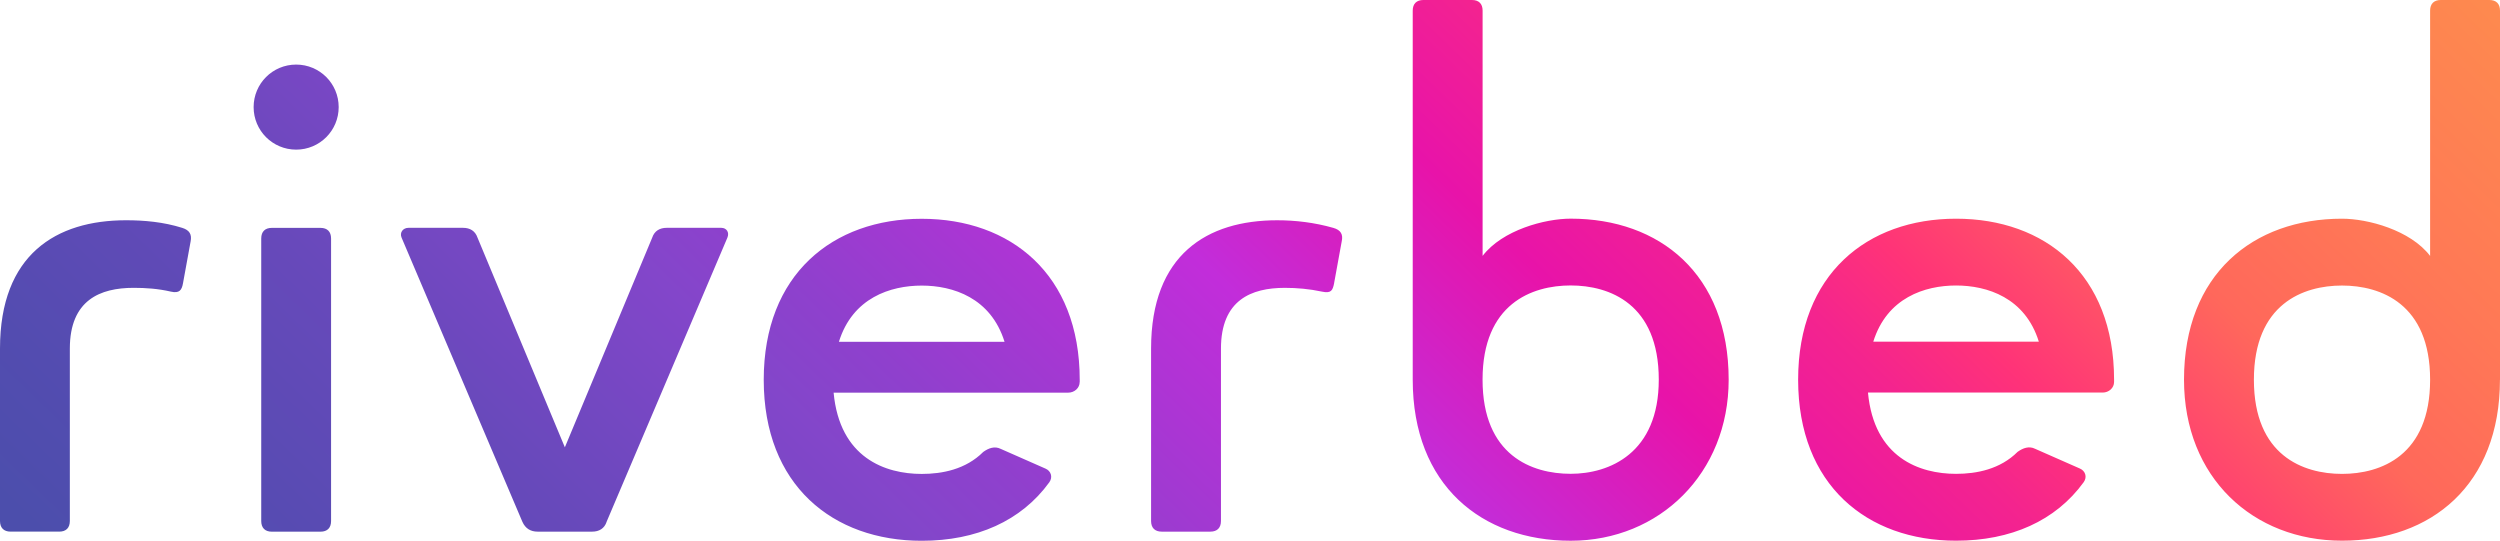 <?xml version="1.0" encoding="UTF-8"?>
<svg id="Layer_1" data-name="Layer 1" xmlns="http://www.w3.org/2000/svg" xmlns:xlink="http://www.w3.org/1999/xlink" viewBox="0 0 541.95 117.22">
  <defs>
    <style>
      .cls-1 {
        fill: url(#linear-gradient);
      }

      .cls-1, .cls-2 {
        stroke-width: 0px;
      }

      .cls-2 {
        fill: none;
      }

      .cls-3 {
        clip-path: url(#clippath);
      }
    </style>
    <clipPath id="clippath">
      <path class="cls-2" d="m526.8,82.32c0,16.46-10.7,20.41-19.1,20.41s-19.1-3.95-19.1-20.41,10.7-20.42,19.1-20.42,19.1,3.95,19.1,20.42m15.15,0V2.3c0-1.48-.82-2.3-2.3-2.3h-10.54c-1.48,0-2.31.82-2.31,2.3v53.18c-4.28-5.6-13.5-8.07-19.1-8.07-19.26,0-34.25,12.02-34.25,34.9,0,21.24,14.98,34.9,34.25,34.9s34.24-12.02,34.24-34.9m-117.9-20.42c-6.75,0-14.98,2.63-17.95,12.18h35.89c-2.96-9.55-11.2-12.18-17.95-12.18m31.78,23.21h-50.87c1.32,14.16,11.2,17.62,19.1,17.62,4.45,0,9.55-.99,13.34-4.77,1.15-.82,2.47-1.32,3.79-.66l9.71,4.28c1.15.49,1.65,1.81.82,2.96-6.09,8.4-15.81,12.68-27.66,12.68-19.26,0-34.24-12.02-34.24-34.9s14.98-34.9,34.24-34.9,34.25,12.02,34.25,34.9v.49c0,1.32-1.15,2.3-2.47,2.3m-96.23-2.8c0,15.97-10.7,20.41-19.1,20.41s-19.1-3.95-19.1-20.41,10.7-20.42,19.1-20.42,19.1,3.95,19.1,20.42m15.15,0c0-22.89-14.98-34.9-34.24-34.9-5.6,0-14.82,2.47-19.1,8.07V2.3c0-1.48-.82-2.3-2.3-2.3h-10.54c-1.48,0-2.31.82-2.31,2.3v80.02c0,22.88,14.98,34.9,34.25,34.9s34.24-14.65,34.24-34.9m-85.53-20.91c-.32,1.57-.65,2.23-2.63,1.81-2.78-.59-5.43-.82-8.07-.82-7.24,0-13.83,2.63-13.83,13.17v37.37c0,1.48-.82,2.31-2.3,2.31h-10.54c-1.48,0-2.31-.82-2.31-2.31v-37.37c0-20.42,12.18-27.82,27.33-27.82,3.95,0,8.07.48,12.18,1.65,1.59.45,2.17,1.39,1.81,2.96l-1.65,9.06h0Zm-71.46,12.68h-35.89c2.96-9.55,11.2-12.18,17.95-12.18s14.98,2.63,17.95,12.18m16.3,8.73v-.49c0-22.89-14.98-34.9-34.25-34.9s-34.25,12.02-34.25,34.9,14.98,34.9,34.25,34.9c11.86,0,21.57-4.28,27.66-12.68.82-1.15.33-2.47-.82-2.96l-9.71-4.28c-1.32-.66-2.63-.17-3.79.66-3.79,3.79-8.89,4.77-13.34,4.77-7.9,0-17.78-3.46-19.1-17.62h50.87c1.32,0,2.47-.99,2.47-2.3m-102.54,30.29c-.49,1.48-1.65,2.14-3.13,2.14h-11.85c-1.48,0-2.63-.66-3.29-2.14l-26.18-61.58c-.49-1.15.33-2.14,1.48-2.14h11.85c1.48,0,2.63.66,3.13,2.14l18.93,45.44,18.93-45.44c.49-1.48,1.65-2.14,3.13-2.14h11.85c1.15,0,1.81.99,1.32,2.14l-26.18,61.58h0Zm-59.74-61.41c0-1.48-.82-2.3-2.3-2.3h-10.54c-1.48,0-2.3.82-2.3,2.3v61.25c0,1.48.82,2.31,2.3,2.31h10.54c1.48,0,2.3-.82,2.3-2.31v-61.25h0Zm-7.57-37.7c5.1,0,9.22,4.12,9.22,9.22s-4.12,9.22-9.22,9.22-9.22-4.12-9.22-9.22,4.12-9.22,9.22-9.22m-22.88,38.36c.31-1.56-.25-2.47-1.81-2.96-4.08-1.28-8.23-1.65-12.18-1.65-15.15,0-27.33,7.41-27.33,27.82v37.37c0,1.48.82,2.31,2.3,2.31h10.54c1.48,0,2.3-.82,2.3-2.31v-37.37c0-10.54,6.59-13.17,13.83-13.17,2.63,0,5.3.18,8.07.82,1.87.43,2.37-.34,2.63-1.81l1.65-9.06h0Z"/>
    </clipPath>
    <linearGradient id="linear-gradient" x1="107.56" y1="241.33" x2="595.75" y2="-264.21" gradientTransform="translate(96.02 -249.45) rotate(45)" gradientUnits="userSpaceOnUse">
      <stop offset=".03" stop-color="#4c4eac"/>
      <stop offset=".07" stop-color="#534cb0"/>
      <stop offset=".15" stop-color="#6849bb"/>
      <stop offset=".22" stop-color="#8346ca"/>
      <stop offset=".25" stop-color="#8f40cd"/>
      <stop offset=".31" stop-color="#b133d5"/>
      <stop offset=".34" stop-color="#c22dda"/>
      <stop offset=".41" stop-color="#e813a9"/>
      <stop offset=".46" stop-color="#f4248e"/>
      <stop offset=".49" stop-color="#ff3378"/>
      <stop offset=".55" stop-color="#ff685b"/>
      <stop offset=".6" stop-color="#ff7856"/>
      <stop offset=".66" stop-color="#fe8650"/>
      <stop offset=".89" stop-color="#fbc139"/>
      <stop offset="1" stop-color="#fbd831"/>
    </linearGradient>
  </defs>
  <g class="cls-3">
    <rect class="cls-1" x="5.51" y="-457.69" width="687.22" height="897.76" transform="translate(108.49 244.28) rotate(-45)"/>
  </g>
</svg>